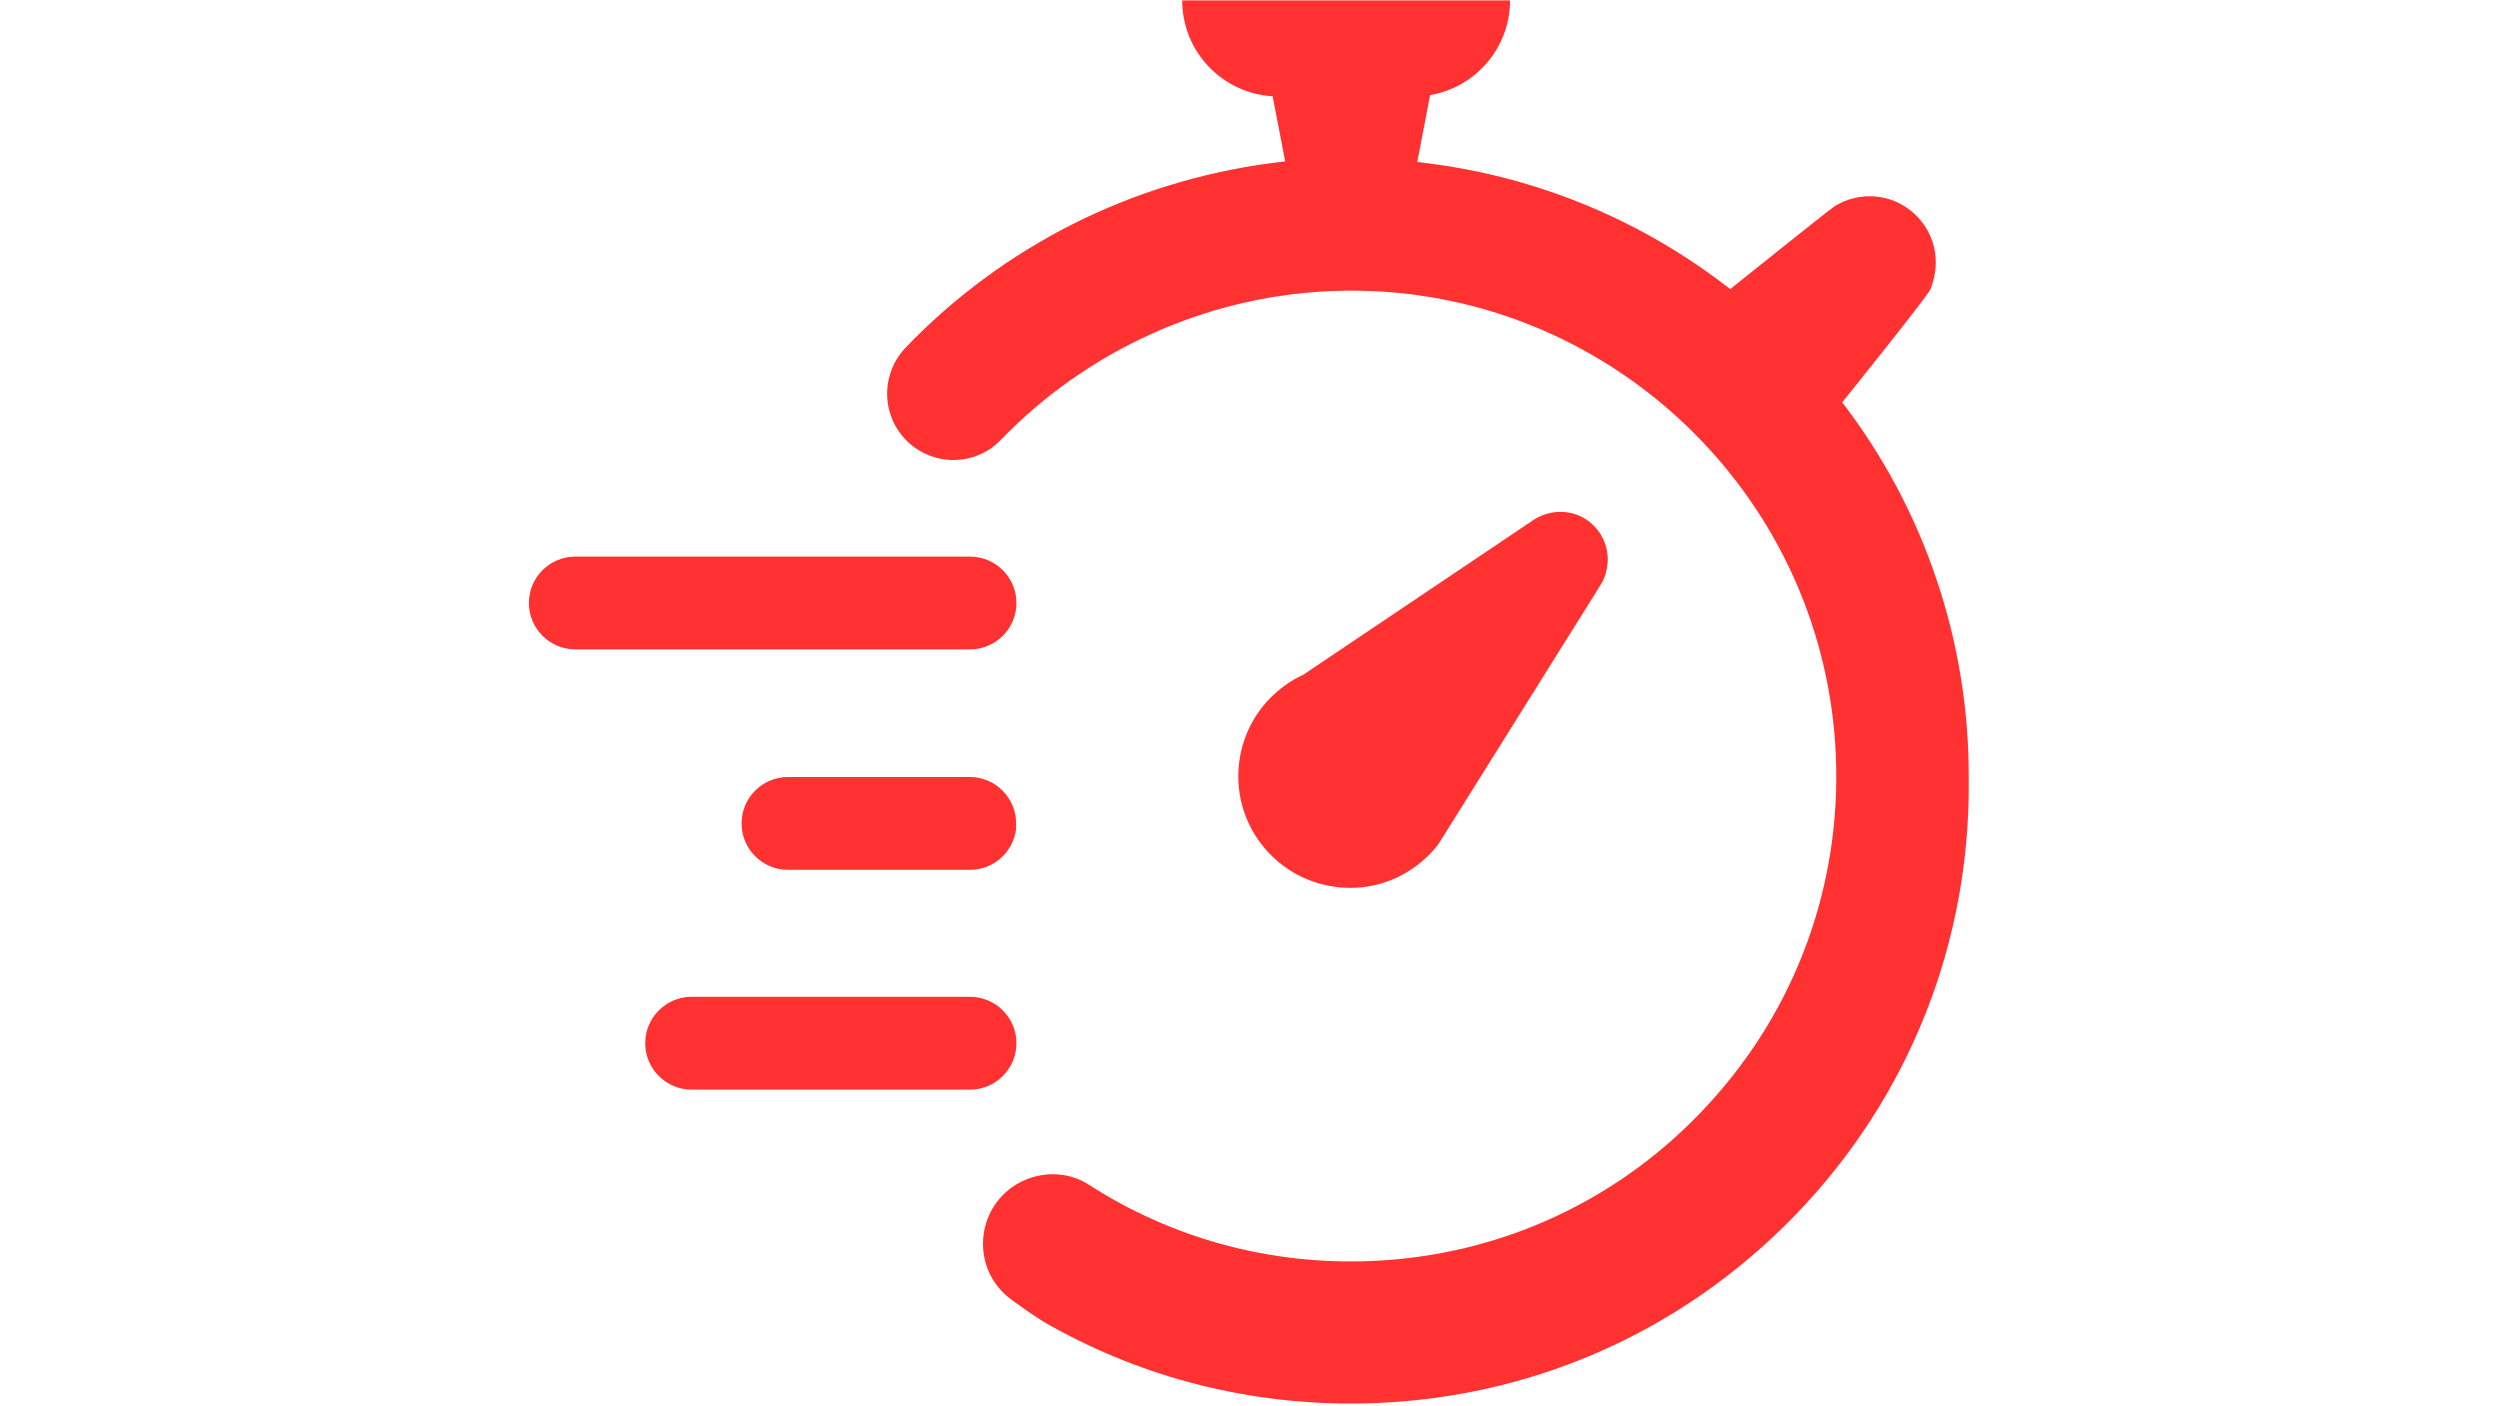 <svg xmlns="http://www.w3.org/2000/svg" xmlns:xlink="http://www.w3.org/1999/xlink" width="1920" zoomAndPan="magnify" viewBox="0 0 1440 810" height="1080" preserveAspectRatio="xMidYMid meet" version="1.2"><defs><clipPath id="04fadeb333"><path d="M 304.617 320 L 586 320 L 586 375 L 304.617 375 Z M 304.617 320 "/></clipPath></defs><g id="333d70ccab"><g clip-rule="nonzero" clip-path="url(#04fadeb333)"><path style=" stroke:none;fill-rule:nonzero;fill:#ff3131;fill-opacity:1;" d="M 585.469 347.336 C 585.469 332.594 573.48 320.605 558.738 320.605 L 331.367 320.605 C 316.625 320.605 304.637 332.594 304.637 347.336 C 304.637 362.055 316.625 374.039 331.367 374.039 L 558.738 374.039 C 573.48 374.039 585.469 362.055 585.469 347.336 "/></g><path style=" stroke:none;fill-rule:nonzero;fill:#ff3131;fill-opacity:1;" d="M 585.469 600.891 C 585.469 586.148 573.48 574.16 558.738 574.16 L 398.352 574.16 C 383.633 574.16 371.645 586.148 371.645 600.891 C 371.645 615.637 383.633 627.621 398.352 627.621 L 558.738 627.621 C 573.48 627.621 585.469 615.637 585.469 600.891 "/><path style=" stroke:none;fill-rule:nonzero;fill:#ff3131;fill-opacity:1;" d="M 558.738 447.551 L 453.867 447.551 C 439.125 447.551 427.137 459.539 427.137 474.281 C 427.137 489.027 439.125 501.012 453.867 501.012 L 558.738 501.012 C 572.391 501.012 583.676 490.742 585.262 477.508 L 585.285 474.414 C 585.312 467.289 582.582 460.555 577.562 455.48 C 572.547 450.387 565.836 447.602 558.738 447.551 "/><path style=" stroke:none;fill-rule:nonzero;fill:#ff3131;fill-opacity:1;" d="M 1061.117 231.754 C 1061.117 231.754 1110.469 170.465 1111.977 166.535 C 1118.48 150.234 1114.215 133.746 1102.617 123.059 C 1089.719 111.203 1070.816 109.953 1056.645 118.875 C 1053.809 120.641 996.602 166.535 996.602 166.535 C 946.625 127.43 887 102.465 824.098 94.273 L 816.352 93.285 L 823.734 54.777 C 849.867 50.328 869.785 27.629 869.785 0.246 L 680.953 0.246 C 680.953 29.707 703.992 53.734 733.035 55.453 L 740.266 92.949 L 732.516 93.91 C 651.336 104.625 577.668 141.938 521.633 200.211 C 508.16 214.277 507.355 236.305 519.836 251.254 C 534.371 268.547 560.738 269.715 576.418 253.414 C 625.879 202.188 694.031 170.828 766.113 167.68 C 919.895 160.922 1050.766 280.926 1057.449 434.992 C 1060.648 509.57 1034.645 581.023 984.121 635.996 C 933.703 691.043 864.82 723.133 790.164 726.328 C 731.812 728.824 675.309 713.406 627.203 682.41 C 620.887 678.301 613.656 676.352 606.348 676.352 C 598.16 676.352 589.863 678.926 582.844 683.918 C 560.922 699.703 560.559 732.387 582.375 748.434 C 590.852 754.672 598.703 760.109 605.023 763.566 C 659.004 793.781 720.137 809.383 783.848 808.395 C 878.809 806.887 967.559 768.48 1033.762 700.223 C 1099.859 631.992 1135.406 542.074 1133.977 447.109 C 1134.16 369.492 1108.336 293.145 1061.117 231.754 "/><path style=" stroke:none;fill-rule:nonzero;fill:#ff3131;fill-opacity:1;" d="M 816.273 498.387 C 819.469 495.969 822.41 493.289 825.086 490.352 C 826.414 488.949 827.582 487.52 828.648 486.012 L 835.148 475.66 L 921.922 336.934 C 923.715 334.18 924.887 331.137 925.406 328.121 C 927.461 319.121 924.781 309.5 917.918 302.715 C 913.992 298.789 909.18 296.316 904.109 295.328 C 897.062 294.004 889.602 295.328 883.254 299.516 L 750.59 388.707 C 744.375 391.539 738.758 395.391 733.766 400.098 L 733.582 400.199 C 723.258 409.82 716.031 423.004 713.898 438.164 C 708.906 473.27 733.504 505.875 768.688 510.766 C 785.613 513.184 802.543 508.816 816.273 498.387 "/></g></svg>
